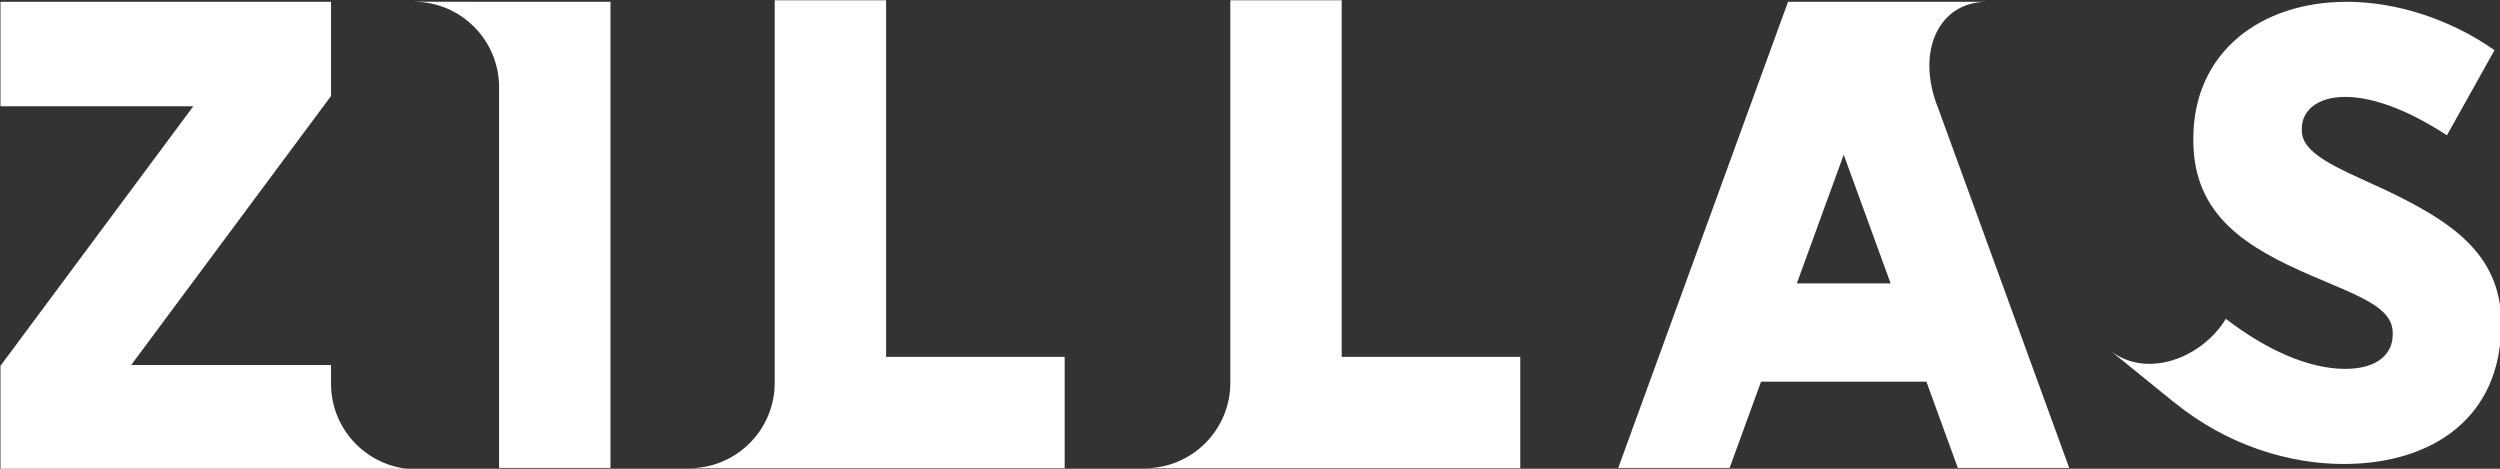 <svg width="560" height="105" xmlns="http://www.w3.org/2000/svg" fill="#fff"><rect width="100%" height="100%" fill="#333333" stroke="none"/><path d="M300.543.056h-24.95v85.668c0 10.584-8.581 19.164-19.165 19.164h84.111v-24.95h-39.996V.056zM74.146 85.95v-4.195H29.387l43.06-57.958 1.7-2.287V.405H.107v23.392h43.198L.247 81.755l-.139.185v23.207h74.038v-.031h19.165c-10.585 0-19.165-8.581-19.165-19.165M92.629.378c10.585 0 19.165 8.58 19.165 19.165v85.274h24.95V.404h-24.95L92.629.378zM402.49 63.486l10.504-28.835 10.505 28.835h-21.01zM445.007.405h-44.488l-38.036 104.413h24.95l7.039-19.323h37.044l7.039 19.323h24.95L434.248 24.5c-5.353-13.118.19-24.095 10.76-24.095zm88.719 41.859c-10.652-4.859-18.127-7.849-18.127-13.08v-.375c0-3.925 3.363-7.1 9.717-7.1 7.102 0 15.325 3.736 22.8 8.595l10.652-19.06C548.678 4.14 536.53.403 525.69.403c-19.434 0-34.385 11.4-34.385 30.647v.374c0 17.006 12.147 24.107 26.35 30.274 10.84 4.672 18.314 7.101 18.314 12.895v.373c0 4.111-3.177 7.662-10.653 7.662-8.222 0-17.753-4.298-26.722-11.212-5.549 9.037-18.014 13.501-26.022 7.008l14.5 11.757.011-.02c12.13 9.86 26.11 13.771 37.86 13.771 19.995 0 35.32-10.465 35.32-31.209v-.373c0-15.884-11.96-23.173-26.537-30.087M198.486.056h-24.95v85.668c0 10.584-8.58 19.164-19.165 19.164h84.111v-24.95h-39.996V.056z"/></svg>